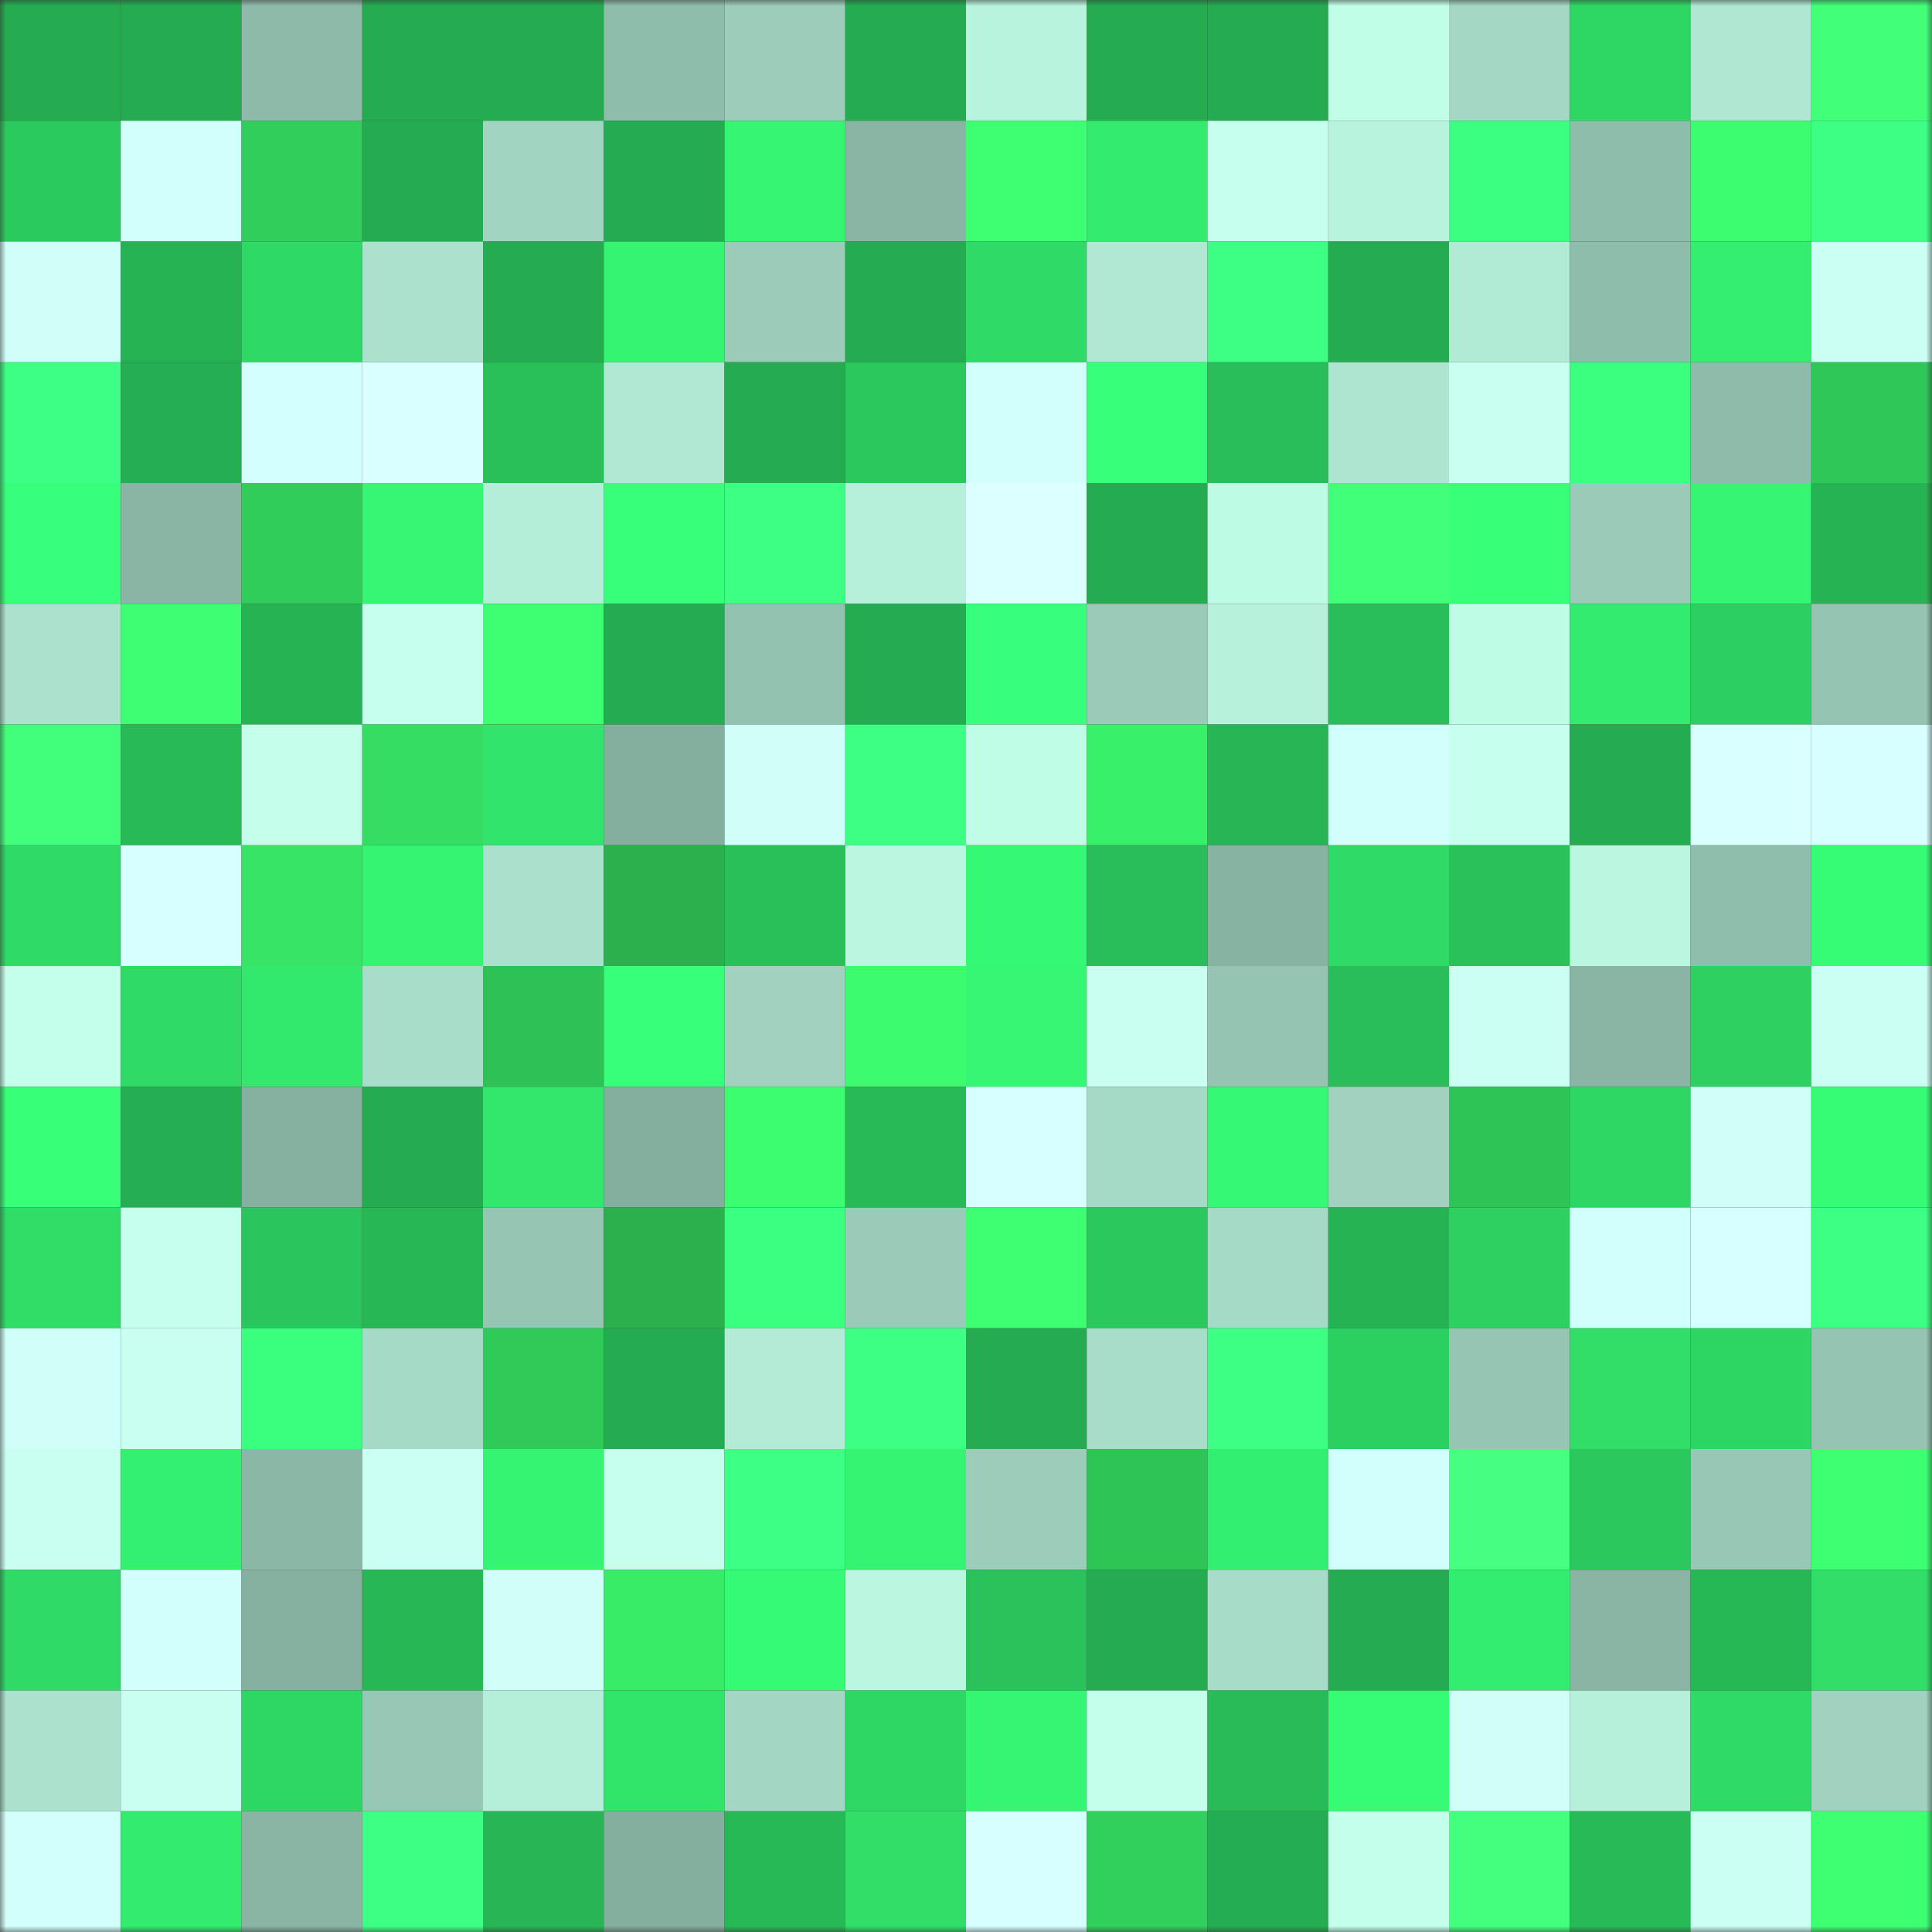 <svg viewBox="0 0 160 160" fill="none" role="img" xmlns="http://www.w3.org/2000/svg" width="240" height="240" name="lens%2Ccutlery.lens"><rect x="0" y="0" width="160" height="160" fill="#333333" stroke="none"/><mask id="342873080" mask-type="alpha" maskUnits="userSpaceOnUse" x="0" y="0" width="160" height="160"><rect width="160" height="160" fill="#FFFFFF"></rect></mask><g mask="url(#342873080)"><rect x="0" y="0" width="10" height="10" fill="#25ac50"></rect><rect x="10" y="0" width="10" height="10" fill="#25ac50"></rect><rect x="20" y="0" width="10" height="10" fill="#8dbaa9"></rect><rect x="30" y="0" width="10" height="10" fill="#25ac50"></rect><rect x="40" y="0" width="10" height="10" fill="#25ac50"></rect><rect x="50" y="0" width="10" height="10" fill="#8fbdab"></rect><rect x="60" y="0" width="10" height="10" fill="#9bcdba"></rect><rect x="70" y="0" width="10" height="10" fill="#25ac50"></rect><rect x="80" y="0" width="10" height="10" fill="#b8f3dd"></rect><rect x="90" y="0" width="10" height="10" fill="#25ac50"></rect><rect x="100" y="0" width="10" height="10" fill="#25ac50"></rect><rect x="110" y="0" width="10" height="10" fill="#c1fee7"></rect><rect x="120" y="0" width="10" height="10" fill="#a4d8c4"></rect><rect x="130" y="0" width="10" height="10" fill="#2ed764"></rect><rect x="140" y="0" width="10" height="10" fill="#afe7d2"></rect><rect x="150" y="0" width="10" height="10" fill="#41ff78"></rect><rect x="0" y="10" width="10" height="10" fill="#2bca5f"></rect><rect x="10" y="10" width="10" height="10" fill="#d1fffb"></rect><rect x="20" y="10" width="10" height="10" fill="#31ce5b"></rect><rect x="30" y="10" width="10" height="10" fill="#25ac50"></rect><rect x="40" y="10" width="10" height="10" fill="#a1d5c1"></rect><rect x="50" y="10" width="10" height="10" fill="#25ac50"></rect><rect x="60" y="10" width="10" height="10" fill="#35f673"></rect><rect x="70" y="10" width="10" height="10" fill="#8ab5a5"></rect><rect x="80" y="10" width="10" height="10" fill="#3dff72"></rect><rect x="90" y="10" width="10" height="10" fill="#33ec6e"></rect><rect x="100" y="10" width="10" height="10" fill="#c7ffef"></rect><rect x="110" y="10" width="10" height="10" fill="#b8f3dd"></rect><rect x="120" y="10" width="10" height="10" fill="#3bff80"></rect><rect x="130" y="10" width="10" height="10" fill="#8fbdab"></rect><rect x="140" y="10" width="10" height="10" fill="#3cfd70"></rect><rect x="150" y="10" width="10" height="10" fill="#3cff83"></rect><rect x="0" y="20" width="10" height="10" fill="#cffff8"></rect><rect x="10" y="20" width="10" height="10" fill="#26b354"></rect><rect x="20" y="20" width="10" height="10" fill="#2ed965"></rect><rect x="30" y="20" width="10" height="10" fill="#abe1cd"></rect><rect x="40" y="20" width="10" height="10" fill="#25ac50"></rect><rect x="50" y="20" width="10" height="10" fill="#34f472"></rect><rect x="60" y="20" width="10" height="10" fill="#9accb9"></rect><rect x="70" y="20" width="10" height="10" fill="#25ac50"></rect><rect x="80" y="20" width="10" height="10" fill="#2fda66"></rect><rect x="90" y="20" width="10" height="10" fill="#b0e8d3"></rect><rect x="100" y="20" width="10" height="10" fill="#3dff84"></rect><rect x="110" y="20" width="10" height="10" fill="#25ac50"></rect><rect x="120" y="20" width="10" height="10" fill="#b2ebd5"></rect><rect x="130" y="20" width="10" height="10" fill="#8fbdab"></rect><rect x="140" y="20" width="10" height="10" fill="#33ee6f"></rect><rect x="150" y="20" width="10" height="10" fill="#ccfff4"></rect><rect x="0" y="30" width="10" height="10" fill="#3dff85"></rect><rect x="10" y="30" width="10" height="10" fill="#26af52"></rect><rect x="20" y="30" width="10" height="10" fill="#d4ffff"></rect><rect x="30" y="30" width="10" height="10" fill="#daffff"></rect><rect x="40" y="30" width="10" height="10" fill="#29bf59"></rect><rect x="50" y="30" width="10" height="10" fill="#b0e8d3"></rect><rect x="60" y="30" width="10" height="10" fill="#25ac50"></rect><rect x="70" y="30" width="10" height="10" fill="#2bc85e"></rect><rect x="80" y="30" width="10" height="10" fill="#d2fffb"></rect><rect x="90" y="30" width="10" height="10" fill="#37ff79"></rect><rect x="100" y="30" width="10" height="10" fill="#29be59"></rect><rect x="110" y="30" width="10" height="10" fill="#ade5d0"></rect><rect x="120" y="30" width="10" height="10" fill="#c8fff0"></rect><rect x="130" y="30" width="10" height="10" fill="#3aff7f"></rect><rect x="140" y="30" width="10" height="10" fill="#8ebbaa"></rect><rect x="150" y="30" width="10" height="10" fill="#2fc758"></rect><rect x="0" y="40" width="10" height="10" fill="#38ff7b"></rect><rect x="10" y="40" width="10" height="10" fill="#8ab5a5"></rect><rect x="20" y="40" width="10" height="10" fill="#31cd5a"></rect><rect x="30" y="40" width="10" height="10" fill="#35f773"></rect><rect x="40" y="40" width="10" height="10" fill="#b4edd8"></rect><rect x="50" y="40" width="10" height="10" fill="#37ff79"></rect><rect x="60" y="40" width="10" height="10" fill="#3cff84"></rect><rect x="70" y="40" width="10" height="10" fill="#b6f0da"></rect><rect x="80" y="40" width="10" height="10" fill="#dcffff"></rect><rect x="90" y="40" width="10" height="10" fill="#25ac50"></rect><rect x="100" y="40" width="10" height="10" fill="#befbe4"></rect><rect x="110" y="40" width="10" height="10" fill="#42ff7a"></rect><rect x="120" y="40" width="10" height="10" fill="#37ff78"></rect><rect x="130" y="40" width="10" height="10" fill="#9acbb9"></rect><rect x="140" y="40" width="10" height="10" fill="#35f673"></rect><rect x="150" y="40" width="10" height="10" fill="#26b354"></rect><rect x="0" y="50" width="10" height="10" fill="#abe1cd"></rect><rect x="10" y="50" width="10" height="10" fill="#3eff74"></rect><rect x="20" y="50" width="10" height="10" fill="#26b354"></rect><rect x="30" y="50" width="10" height="10" fill="#c6ffee"></rect><rect x="40" y="50" width="10" height="10" fill="#3dff72"></rect><rect x="50" y="50" width="10" height="10" fill="#25ac50"></rect><rect x="60" y="50" width="10" height="10" fill="#94c2b1"></rect><rect x="70" y="50" width="10" height="10" fill="#25ac50"></rect><rect x="80" y="50" width="10" height="10" fill="#38ff7b"></rect><rect x="90" y="50" width="10" height="10" fill="#9acbb9"></rect><rect x="100" y="50" width="10" height="10" fill="#b7f1db"></rect><rect x="110" y="50" width="10" height="10" fill="#29be59"></rect><rect x="120" y="50" width="10" height="10" fill="#bffce5"></rect><rect x="130" y="50" width="10" height="10" fill="#33ec6e"></rect><rect x="140" y="50" width="10" height="10" fill="#2ccf61"></rect><rect x="150" y="50" width="10" height="10" fill="#95c4b2"></rect><rect x="0" y="60" width="10" height="10" fill="#41ff7a"></rect><rect x="10" y="60" width="10" height="10" fill="#28ba57"></rect><rect x="20" y="60" width="10" height="10" fill="#c5ffec"></rect><rect x="30" y="60" width="10" height="10" fill="#35dd62"></rect><rect x="40" y="60" width="10" height="10" fill="#31e46b"></rect><rect x="50" y="60" width="10" height="10" fill="#84ae9e"></rect><rect x="60" y="60" width="10" height="10" fill="#cffff8"></rect><rect x="70" y="60" width="10" height="10" fill="#3cff83"></rect><rect x="80" y="60" width="10" height="10" fill="#c0fde6"></rect><rect x="90" y="60" width="10" height="10" fill="#39f06a"></rect><rect x="100" y="60" width="10" height="10" fill="#27b555"></rect><rect x="110" y="60" width="10" height="10" fill="#d1fffb"></rect><rect x="120" y="60" width="10" height="10" fill="#c6ffee"></rect><rect x="130" y="60" width="10" height="10" fill="#25ac50"></rect><rect x="140" y="60" width="10" height="10" fill="#daffff"></rect><rect x="150" y="60" width="10" height="10" fill="#d7ffff"></rect><rect x="0" y="70" width="10" height="10" fill="#2fda66"></rect><rect x="10" y="70" width="10" height="10" fill="#d7ffff"></rect><rect x="20" y="70" width="10" height="10" fill="#36e565"></rect><rect x="30" y="70" width="10" height="10" fill="#34f472"></rect><rect x="40" y="70" width="10" height="10" fill="#aae0cc"></rect><rect x="50" y="70" width="10" height="10" fill="#2ab14e"></rect><rect x="60" y="70" width="10" height="10" fill="#29c05a"></rect><rect x="70" y="70" width="10" height="10" fill="#bbf7e0"></rect><rect x="80" y="70" width="10" height="10" fill="#35f874"></rect><rect x="90" y="70" width="10" height="10" fill="#29be59"></rect><rect x="100" y="70" width="10" height="10" fill="#87b3a2"></rect><rect x="110" y="70" width="10" height="10" fill="#2fda66"></rect><rect x="120" y="70" width="10" height="10" fill="#29c15a"></rect><rect x="130" y="70" width="10" height="10" fill="#bbf7e0"></rect><rect x="140" y="70" width="10" height="10" fill="#90bead"></rect><rect x="150" y="70" width="10" height="10" fill="#36fb75"></rect><rect x="0" y="80" width="10" height="10" fill="#c4ffeb"></rect><rect x="10" y="80" width="10" height="10" fill="#2fda66"></rect><rect x="20" y="80" width="10" height="10" fill="#32e86d"></rect><rect x="30" y="80" width="10" height="10" fill="#a8ddc9"></rect><rect x="40" y="80" width="10" height="10" fill="#2ec256"></rect><rect x="50" y="80" width="10" height="10" fill="#37ff79"></rect><rect x="60" y="80" width="10" height="10" fill="#a0d2bf"></rect><rect x="70" y="80" width="10" height="10" fill="#3cfb6f"></rect><rect x="80" y="80" width="10" height="10" fill="#35f773"></rect><rect x="90" y="80" width="10" height="10" fill="#c9fff1"></rect><rect x="100" y="80" width="10" height="10" fill="#95c4b2"></rect><rect x="110" y="80" width="10" height="10" fill="#29be59"></rect><rect x="120" y="80" width="10" height="10" fill="#cbfff4"></rect><rect x="130" y="80" width="10" height="10" fill="#8ab5a5"></rect><rect x="140" y="80" width="10" height="10" fill="#2dd061"></rect><rect x="150" y="80" width="10" height="10" fill="#ccfff4"></rect><rect x="0" y="90" width="10" height="10" fill="#37ff78"></rect><rect x="10" y="90" width="10" height="10" fill="#26af52"></rect><rect x="20" y="90" width="10" height="10" fill="#86b0a0"></rect><rect x="30" y="90" width="10" height="10" fill="#25ac50"></rect><rect x="40" y="90" width="10" height="10" fill="#32e76c"></rect><rect x="50" y="90" width="10" height="10" fill="#84ae9e"></rect><rect x="60" y="90" width="10" height="10" fill="#3cfc6f"></rect><rect x="70" y="90" width="10" height="10" fill="#28ba57"></rect><rect x="80" y="90" width="10" height="10" fill="#d7ffff"></rect><rect x="90" y="90" width="10" height="10" fill="#a5dac6"></rect><rect x="100" y="90" width="10" height="10" fill="#35f974"></rect><rect x="110" y="90" width="10" height="10" fill="#a0d2bf"></rect><rect x="120" y="90" width="10" height="10" fill="#2ec456"></rect><rect x="130" y="90" width="10" height="10" fill="#2ed764"></rect><rect x="140" y="90" width="10" height="10" fill="#cffff8"></rect><rect x="150" y="90" width="10" height="10" fill="#36fb75"></rect><rect x="0" y="100" width="10" height="10" fill="#2fdd67"></rect><rect x="10" y="100" width="10" height="10" fill="#c6ffee"></rect><rect x="20" y="100" width="10" height="10" fill="#2ac65d"></rect><rect x="30" y="100" width="10" height="10" fill="#27b755"></rect><rect x="40" y="100" width="10" height="10" fill="#95c5b3"></rect><rect x="50" y="100" width="10" height="10" fill="#2ab14e"></rect><rect x="60" y="100" width="10" height="10" fill="#3bff80"></rect><rect x="70" y="100" width="10" height="10" fill="#9acbb9"></rect><rect x="80" y="100" width="10" height="10" fill="#3eff72"></rect><rect x="90" y="100" width="10" height="10" fill="#2bc85e"></rect><rect x="100" y="100" width="10" height="10" fill="#a5dac6"></rect><rect x="110" y="100" width="10" height="10" fill="#26b354"></rect><rect x="120" y="100" width="10" height="10" fill="#2dd061"></rect><rect x="130" y="100" width="10" height="10" fill="#d1fffb"></rect><rect x="140" y="100" width="10" height="10" fill="#d8ffff"></rect><rect x="150" y="100" width="10" height="10" fill="#3cff83"></rect><rect x="0" y="110" width="10" height="10" fill="#cffff8"></rect><rect x="10" y="110" width="10" height="10" fill="#c9fff1"></rect><rect x="20" y="110" width="10" height="10" fill="#3aff7e"></rect><rect x="30" y="110" width="10" height="10" fill="#a5dac6"></rect><rect x="40" y="110" width="10" height="10" fill="#30ca59"></rect><rect x="50" y="110" width="10" height="10" fill="#25ac50"></rect><rect x="60" y="110" width="10" height="10" fill="#b3ebd6"></rect><rect x="70" y="110" width="10" height="10" fill="#3cff83"></rect><rect x="80" y="110" width="10" height="10" fill="#25ac50"></rect><rect x="90" y="110" width="10" height="10" fill="#a8ddc9"></rect><rect x="100" y="110" width="10" height="10" fill="#3dff84"></rect><rect x="110" y="110" width="10" height="10" fill="#2cd061"></rect><rect x="120" y="110" width="10" height="10" fill="#96c5b3"></rect><rect x="130" y="110" width="10" height="10" fill="#30de68"></rect><rect x="140" y="110" width="10" height="10" fill="#2dd563"></rect><rect x="150" y="110" width="10" height="10" fill="#95c4b2"></rect><rect x="0" y="120" width="10" height="10" fill="#c9fff1"></rect><rect x="10" y="120" width="10" height="10" fill="#33f070"></rect><rect x="20" y="120" width="10" height="10" fill="#8bb7a6"></rect><rect x="30" y="120" width="10" height="10" fill="#ccfff4"></rect><rect x="40" y="120" width="10" height="10" fill="#34f472"></rect><rect x="50" y="120" width="10" height="10" fill="#c6ffee"></rect><rect x="60" y="120" width="10" height="10" fill="#3dff85"></rect><rect x="70" y="120" width="10" height="10" fill="#34f472"></rect><rect x="80" y="120" width="10" height="10" fill="#9bcdba"></rect><rect x="90" y="120" width="10" height="10" fill="#2ec456"></rect><rect x="100" y="120" width="10" height="10" fill="#33ef70"></rect><rect x="110" y="120" width="10" height="10" fill="#d1fffb"></rect><rect x="120" y="120" width="10" height="10" fill="#46ff81"></rect><rect x="130" y="120" width="10" height="10" fill="#2bc85e"></rect><rect x="140" y="120" width="10" height="10" fill="#97c7b5"></rect><rect x="150" y="120" width="10" height="10" fill="#3dff72"></rect><rect x="0" y="130" width="10" height="10" fill="#2fdb66"></rect><rect x="10" y="130" width="10" height="10" fill="#d1fffb"></rect><rect x="20" y="130" width="10" height="10" fill="#86b1a1"></rect><rect x="30" y="130" width="10" height="10" fill="#27b755"></rect><rect x="40" y="130" width="10" height="10" fill="#d0fff9"></rect><rect x="50" y="130" width="10" height="10" fill="#38ec68"></rect><rect x="60" y="130" width="10" height="10" fill="#35fa75"></rect><rect x="70" y="130" width="10" height="10" fill="#bbf7e0"></rect><rect x="80" y="130" width="10" height="10" fill="#2ac35b"></rect><rect x="90" y="130" width="10" height="10" fill="#25ac50"></rect><rect x="100" y="130" width="10" height="10" fill="#a7dcc8"></rect><rect x="110" y="130" width="10" height="10" fill="#25ac50"></rect><rect x="120" y="130" width="10" height="10" fill="#33ed6f"></rect><rect x="130" y="130" width="10" height="10" fill="#8ab5a5"></rect><rect x="140" y="130" width="10" height="10" fill="#27b856"></rect><rect x="150" y="130" width="10" height="10" fill="#30de68"></rect><rect x="0" y="140" width="10" height="10" fill="#abe1cd"></rect><rect x="10" y="140" width="10" height="10" fill="#c9fff1"></rect><rect x="20" y="140" width="10" height="10" fill="#2ed664"></rect><rect x="30" y="140" width="10" height="10" fill="#97c7b5"></rect><rect x="40" y="140" width="10" height="10" fill="#b5efd9"></rect><rect x="50" y="140" width="10" height="10" fill="#31e56b"></rect><rect x="60" y="140" width="10" height="10" fill="#a3d7c4"></rect><rect x="70" y="140" width="10" height="10" fill="#2ed764"></rect><rect x="80" y="140" width="10" height="10" fill="#35f673"></rect><rect x="90" y="140" width="10" height="10" fill="#c3ffea"></rect><rect x="100" y="140" width="10" height="10" fill="#28bb57"></rect><rect x="110" y="140" width="10" height="10" fill="#36fb75"></rect><rect x="120" y="140" width="10" height="10" fill="#d0fffa"></rect><rect x="130" y="140" width="10" height="10" fill="#b6f0da"></rect><rect x="140" y="140" width="10" height="10" fill="#2fda66"></rect><rect x="150" y="140" width="10" height="10" fill="#a0d2bf"></rect><rect x="0" y="150" width="10" height="10" fill="#d2fffb"></rect><rect x="10" y="150" width="10" height="10" fill="#33ec6e"></rect><rect x="20" y="150" width="10" height="10" fill="#8ab5a5"></rect><rect x="30" y="150" width="10" height="10" fill="#3dff84"></rect><rect x="40" y="150" width="10" height="10" fill="#27b555"></rect><rect x="50" y="150" width="10" height="10" fill="#84ae9e"></rect><rect x="60" y="150" width="10" height="10" fill="#28b957"></rect><rect x="70" y="150" width="10" height="10" fill="#30de68"></rect><rect x="80" y="150" width="10" height="10" fill="#d7ffff"></rect><rect x="90" y="150" width="10" height="10" fill="#31cf5b"></rect><rect x="100" y="150" width="10" height="10" fill="#25ae51"></rect><rect x="110" y="150" width="10" height="10" fill="#c3ffea"></rect><rect x="120" y="150" width="10" height="10" fill="#44ff7e"></rect><rect x="130" y="150" width="10" height="10" fill="#28ba57"></rect><rect x="140" y="150" width="10" height="10" fill="#ccfff4"></rect><rect x="150" y="150" width="10" height="10" fill="#3dff72"></rect></g></svg>